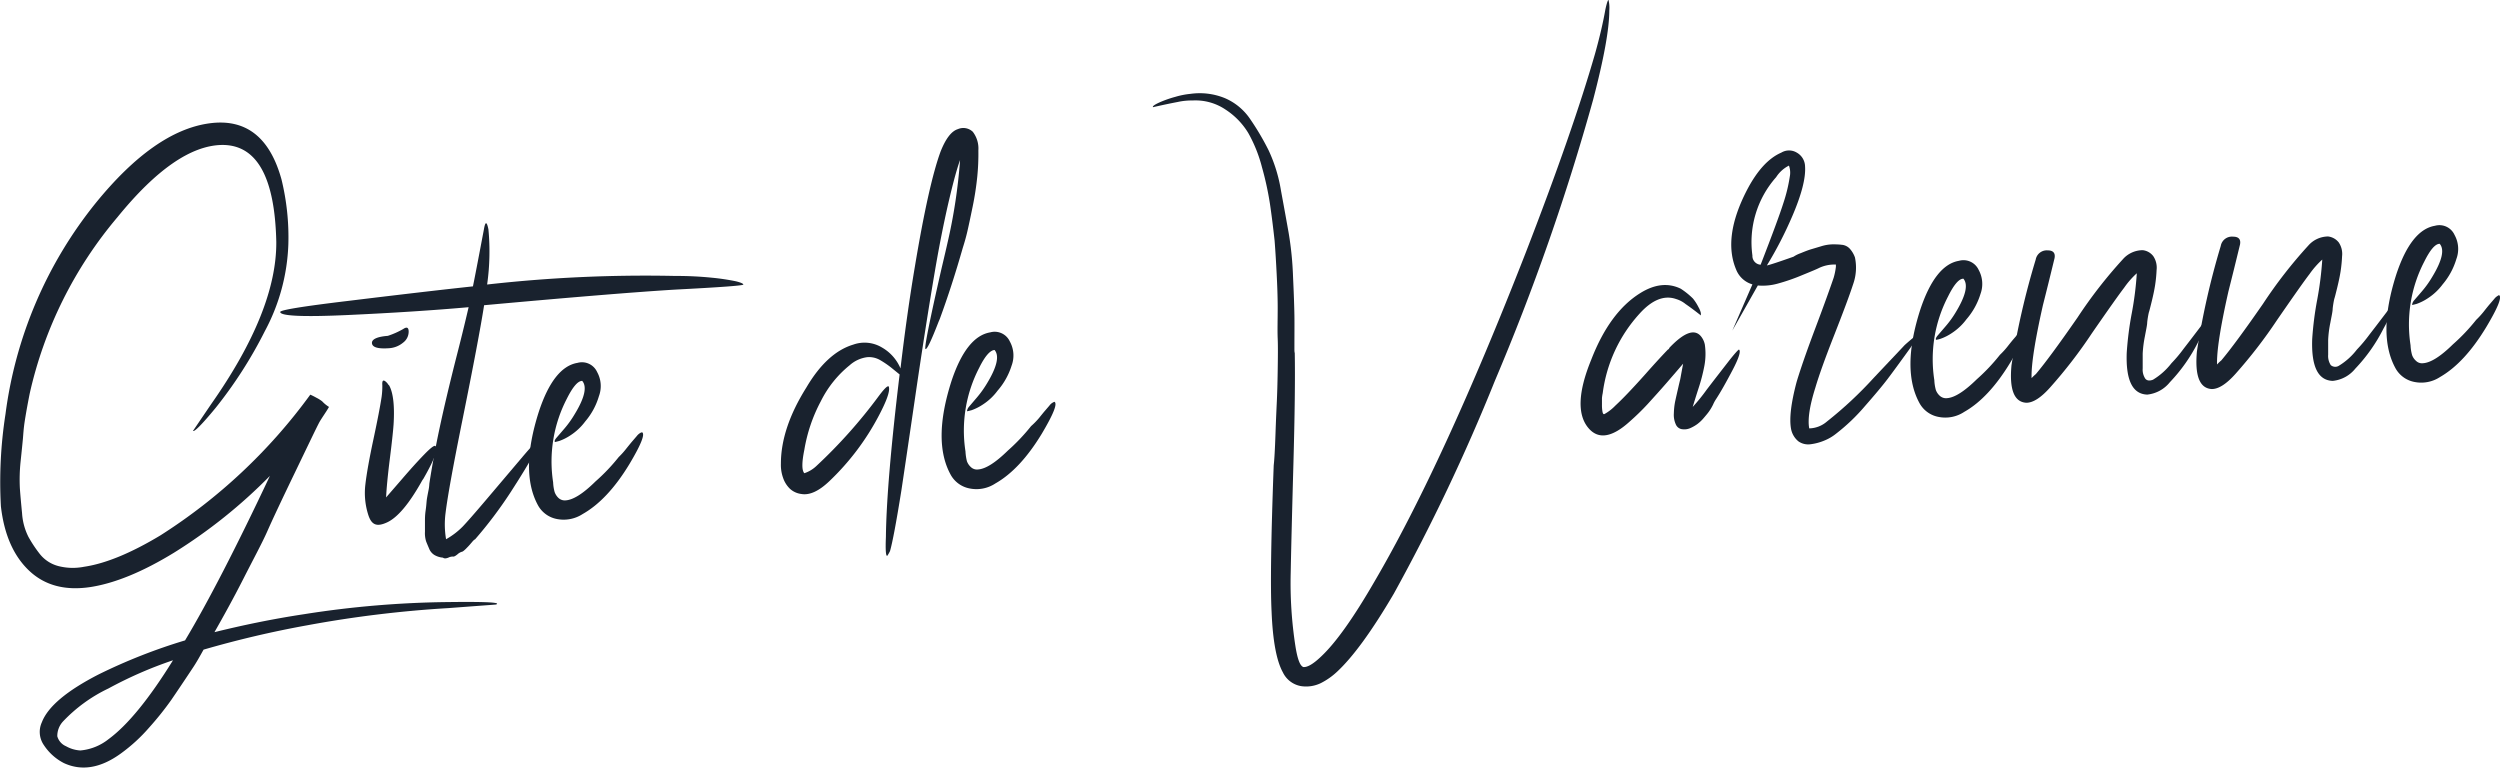 <svg id="Calque_2" data-name="Calque 2" xmlns="http://www.w3.org/2000/svg" viewBox="0 0 364.74 111.98"><defs><style>.cls-1{fill:#19222e;}</style></defs><path class="cls-1" d="M72.52,88.08c0,.07-.08.11-.27.13l-.93.07-1.37.1-2,.15-2.53.19a167.45,167.45,0,0,0-20.61,2.51,149.39,149.39,0,0,0-15.11,3.55c-.52.93-1,1.81-1.57,2.66Q26.2,100.35,25,102.1a44.5,44.5,0,0,1-3.24,4.05,24.3,24.3,0,0,1-4.14,3.79q-4.41,3.19-8.3,1.39a7.67,7.67,0,0,1-2.91-2.61,3.37,3.37,0,0,1-.3-3.35q1.31-3.41,8.33-7A81.39,81.39,0,0,1,27,93.43q5-8.34,12.38-24a75.48,75.48,0,0,1-14,11.21q-6.78,4.15-12.13,5-5.58.86-9-2.38T.13,73.85A64.44,64.44,0,0,1,.8,60.42,61.66,61.66,0,0,1,14,29.58Q22.52,19.11,30.51,18t10.56,8.18a35.55,35.55,0,0,1,1,9.44,28.8,28.8,0,0,1-3.43,12.69,63.7,63.7,0,0,1-7.19,11.21c-2,2.43-3.13,3.55-3.29,3.34L30.78,59q9.6-13.65,9.53-23.71Q40,21,32.3,21.15q-6.73.17-15.15,10.52A60.23,60.23,0,0,0,4.34,57.39c-.27,1.35-.51,2.66-.71,3.92s-.23,2.11-.29,2.74S3.17,65.79,3,67.39a25.38,25.38,0,0,0-.1,3.87c.07,1,.18,2.2.32,3.63a8.91,8.91,0,0,0,.92,3.42,18.79,18.79,0,0,0,1.68,2.53,5.09,5.09,0,0,0,2.67,1.74,8.45,8.45,0,0,0,3.77.11c3.13-.46,6.86-2,11.16-4.59A80.32,80.32,0,0,0,45.27,57.58a9.25,9.25,0,0,1,.86.43,5.33,5.33,0,0,1,.87.54,4.91,4.91,0,0,0,1,.82c-.13.23-.36.6-.69,1.1s-.57.87-.7,1.1C46.12,62.49,44.93,65,43,69S39.74,75.83,39,77.51s-2,4-3.47,6.89-2.93,5.53-4.24,7.83c4.05-1,8.38-1.91,13-2.61a143.3,143.3,0,0,1,21-1.78Q72.51,87.75,72.52,88.08ZM25.24,96.33a59.49,59.49,0,0,0-9.43,4.12,22.33,22.33,0,0,0-6.61,4.8,3.12,3.12,0,0,0-.84,2.17,2.21,2.21,0,0,0,1.27,1.45,4.78,4.78,0,0,0,2.09.62,7.67,7.67,0,0,0,4.09-1.63Q20,104.79,25.24,96.33Z"/><path class="cls-1" d="M56.33,72.57l2.35-2.71q1.83-2.13,3.22-3.56t1.62-1.23q.7.51-1.75,4.78a3.22,3.22,0,0,0-.29.46c-1.83,3.24-3.49,5.2-5,5.9s-2.25.37-2.72-1a10.48,10.48,0,0,1-.45-4.56q.27-2.34,1.17-6.55t1.2-6.23a11.21,11.21,0,0,0,.1-1.67q-.09-1.2.75-.27a1.23,1.23,0,0,0,.25.31c.59,1.06.81,3,.64,5.7-.07,1-.26,2.75-.56,5.13S56.39,71.32,56.33,72.57ZM56.58,49a11.83,11.83,0,0,0,2.25-1c.49-.33.75-.24.79.27a2,2,0,0,1-.81,1.72,3.54,3.54,0,0,1-2,.81c-1.61.12-2.46-.11-2.54-.7S55,49.12,56.58,49Z"/><path class="cls-1" d="M71.07,41.51a205.94,205.94,0,0,1,27.45-1.25,51.16,51.16,0,0,1,5.38.26,32.46,32.46,0,0,1,3.47.52q1.06.26,1.08.48c0,.14-3.29.39-9.9.73q-8.47.51-27.92,2.28-.75,4.81-3.18,16.83-2,9.89-2.44,13.45a12.85,12.85,0,0,0,.07,3.86,10.79,10.79,0,0,0,2.41-1.83c.54-.56,1.74-1.92,3.57-4.08l5-5.9c1.49-1.77,2.31-2.62,2.47-2.56q.57.4-4.09,7.6a62,62,0,0,1-5.14,6.8c-.07,0-.23.14-.46.42l-.41.47-.46.48c-.28.27-.47.42-.58.43a1.63,1.63,0,0,0-.64.37c-.31.25-.52.36-.64.33a1.45,1.45,0,0,0-.7.16q-.54.21-.78,0A3,3,0,0,1,63.43,81a1.89,1.89,0,0,1-.79-.88c-.17-.4-.33-.77-.47-1.13A4,4,0,0,1,62,77.58q0-.89,0-1.5c0-.4,0-.94.1-1.61s.12-1.17.16-1.5.13-.79.24-1.35a6.29,6.29,0,0,0,.14-1.06q.6-3.91,1.5-8.13t2.36-10c1-3.87,1.59-6.41,1.87-7.61q-7.8.69-17.61,1.14c-6.54.3-9.84.15-9.88-.44,0-.29,3.26-.82,9.84-1.61Q62.19,42.51,69,41.78q.33-1.58,1.6-8.31c.2-1.19.42-1.21.66,0A34.27,34.27,0,0,1,71.07,41.51Z"/><path class="cls-1" d="M93.68,63.07q.69.39-1.87,4.67Q88.65,72.94,85,75a5.08,5.08,0,0,1-3.76.72,4,4,0,0,1-2.75-2q-2.67-4.89.11-13.61,2.16-6.59,5.66-7.17a2.43,2.43,0,0,1,2.86,1.34,4.22,4.22,0,0,1,.26,3.52,10,10,0,0,1-2,3.69,8.28,8.28,0,0,1-2.12,2,7.41,7.41,0,0,1-1.65.84c-.36.1-.58.15-.65.16-.09-.14,0-.35.23-.62l1.17-1.36a14.71,14.71,0,0,0,1.5-2.11c1.45-2.38,1.81-4,1.08-4.83-.65,0-1.4.92-2.24,2.6a19.9,19.9,0,0,0-2,12.2,6.18,6.18,0,0,0,.22,1.42,2.2,2.2,0,0,0,.55.85,1.35,1.35,0,0,0,1.08.36c1.1-.08,2.55-1,4.33-2.76a27.6,27.6,0,0,0,3.39-3.56,11.38,11.38,0,0,0,1.12-1.25c.41-.51.71-.88.92-1.12l.61-.71a1.71,1.71,0,0,1,.47-.42A.77.77,0,0,1,93.68,63.07Z"/><path class="cls-1" d="M137.13,46.48c-.06.15-.12.3-.19.45q-1.58,4.09-1.91,4t2.34-11.78q.67-2.82.84-3.6a78.93,78.93,0,0,0,1.86-12.2c-.25.69-.51,1.55-.8,2.61q-1.56,5.87-2.91,13.82T133.51,58q-1.51,10.29-2,13.54c-.75,4.7-1.31,7.65-1.66,8.86a5.07,5.07,0,0,1-.4.69c-.21.09-.28-.83-.2-2.75q.09-7.86,2-23.71l-1.12-.91a13.68,13.68,0,0,0-1.75-1.2,3.22,3.22,0,0,0-1.85-.41,4.76,4.76,0,0,0-2.57,1.18,15.74,15.74,0,0,0-4.2,5.24,23.07,23.07,0,0,0-2.41,7.09q-.57,2.81,0,3.42a4.71,4.71,0,0,0,1.7-1,73.93,73.93,0,0,0,9.19-10.3c.94-1.25,1.43-1.65,1.46-1.21.12.65-.37,2-1.47,4.09a36.69,36.69,0,0,1-7.25,9.6c-1.52,1.44-2.87,2.06-4.07,1.85a3,3,0,0,1-1.66-.76,4,4,0,0,1-1-1.59,5.62,5.62,0,0,1-.32-2.07q0-5.2,3.72-11.12,3-5.09,6.83-6.25a4.91,4.91,0,0,1,4.18.41,6.35,6.35,0,0,1,2.72,3.06q.94-8,2.1-14.87,2-12,3.74-16.75c.75-1.9,1.59-3,2.53-3.29a2,2,0,0,1,2.18.39,4,4,0,0,1,.81,2.71,33.17,33.17,0,0,1-.16,3.83,43,43,0,0,1-.67,4.36c-.33,1.61-.59,2.83-.78,3.65s-.42,1.62-.66,2.37C139.41,39.86,138.3,43.29,137.13,46.48ZM117.35,69.17l-.12-.1Z"/><path class="cls-1" d="M153.84,58.62c.47.27-.16,1.82-1.86,4.68q-3.16,5.2-6.77,7.24a5,5,0,0,1-3.76.72,4,4,0,0,1-2.75-2q-2.69-4.87.1-13.61,2.17-6.57,5.67-7.16a2.43,2.43,0,0,1,2.86,1.33,4.22,4.22,0,0,1,.26,3.52A10.18,10.18,0,0,1,145.54,57a8.16,8.16,0,0,1-2.12,2,7.41,7.41,0,0,1-1.65.84c-.36.1-.58.15-.65.16s0-.35.23-.63L142.52,58a15.18,15.18,0,0,0,1.5-2.1q2.17-3.59,1.08-4.84c-.66.05-1.41.92-2.24,2.6a19.86,19.86,0,0,0-2,12.2,7.22,7.22,0,0,0,.21,1.43,2.13,2.13,0,0,0,.56.84,1.28,1.28,0,0,0,1.08.36c1.1-.08,2.54-1,4.33-2.75a28.43,28.43,0,0,0,3.39-3.57A11.18,11.18,0,0,0,151.58,61c.41-.51.71-.88.92-1.12l.61-.71a1.53,1.53,0,0,1,.46-.42A1.5,1.5,0,0,1,153.84,58.62Z"/><path class="cls-1" d="M234.22,1.37c.22-1,.38-1.43.46-1.36a4.9,4.9,0,0,1,.11,1.54q0,4-2.36,13a334.27,334.27,0,0,1-14.33,41A281.47,281.47,0,0,1,203.36,86.6q-4.81,8.2-8.34,11.45a10.07,10.07,0,0,1-2.31,1.61,4.9,4.9,0,0,1-2.9.44,3.61,3.61,0,0,1-2.64-2c-.94-1.7-1.48-4.65-1.65-8.84q-.28-5.51.31-21.37c.09-.74.18-2.28.26-4.61s.16-3.93.2-4.82.09-2.33.12-4.32.05-3.58,0-4.76,0-2.65,0-4.42-.07-3.43-.15-5-.17-3.16-.3-4.84c-.22-2-.44-3.75-.67-5.32a44.9,44.9,0,0,0-1.17-5.39,20.62,20.62,0,0,0-2-5,10.61,10.61,0,0,0-3.3-3.41A7.83,7.83,0,0,0,174,14.66a9.49,9.49,0,0,0-2.19.22c-.95.18-2.15.43-3.6.76-.08-.14.22-.36.89-.67a16.18,16.18,0,0,1,2.37-.84,11.9,11.9,0,0,1,2.24-.44,9.7,9.7,0,0,1,5,.63,8.47,8.47,0,0,1,3.71,3.09,37.83,37.83,0,0,1,2.66,4.51,22.18,22.18,0,0,1,1.81,5.89c.44,2.37.81,4.42,1.12,6.17a48.14,48.14,0,0,1,.64,6.42c.12,2.54.18,4.41.2,5.63s0,2.82,0,4.81c0,.29,0,.51.05.66Q189,57,188.7,67.83t-.39,15.68A60.09,60.09,0,0,0,189,94.29c.29,1.83.66,2.83,1.11,3H190c.61.17,1.53-.34,2.77-1.53q3.19-3,7.81-11,10-17.1,22-47.85,6.88-17.76,10.13-29.07C233.41,5.34,233.91,3.16,234.22,1.37Z"/><path class="cls-1" d="M245.56,53.06c-.54.64-1.32,1.54-2.34,2.72s-2,2.25-2.86,3.2a35.07,35.07,0,0,1-2.58,2.51q-3.84,3.49-6,1-2.53-2.91.37-10,2.69-6.94,7.13-9.71c2.12-1.33,4.09-1.55,5.93-.66A11.07,11.07,0,0,1,247,43.56a7.11,7.11,0,0,1,.81,1.27,2.78,2.78,0,0,1,.34.86c0,.15,0,.26,0,.33-.86-.68-1.6-1.23-2.23-1.66a4,4,0,0,0-1.38-.73q-2.61-.91-5.37,2.17a21.24,21.24,0,0,0-5.34,11.56,5.32,5.32,0,0,0-.11.73c0,.26,0,.59,0,1a5.3,5.3,0,0,0,.08,1c.06.29.16.39.3.31a6.77,6.77,0,0,0,1.57-1.22q1.56-1.44,4.21-4.4c1.77-2,2.93-3.24,3.48-3.8.07,0,.14-.08.2-.24,2.26-2.38,3.85-2.86,4.76-1.46a2.75,2.75,0,0,1,.41,1,9.46,9.46,0,0,1-.06,3.05,25.56,25.56,0,0,1-.86,3.32c-.39,1.21-.67,2.12-.85,2.72A26.32,26.32,0,0,0,249,56.85c1.11-1.45,2.16-2.8,3.13-4.05S253.63,51,253.71,51c.3.2,0,1.21-.94,3s-1.74,3.21-2.4,4.22a5.1,5.1,0,0,0-.44.81,7.2,7.2,0,0,1-.59,1c-.16.23-.42.54-.76.94a5.72,5.72,0,0,1-.93.89,5.49,5.49,0,0,1-1,.58,2.17,2.17,0,0,1-1.15.19,1.16,1.16,0,0,1-1-.7,3.35,3.35,0,0,1-.29-1.64,10.17,10.17,0,0,1,.2-1.78q.17-.78.42-1.86c.16-.71.26-1.12.29-1.23s.09-.47.2-1.07S245.51,53.36,245.56,53.06Z"/><path class="cls-1" d="M277.88,50.35c1.17-1.05,1.8-1.52,1.88-1.41s-.31.78-1.18,2c-1.4,1.94-2.47,3.41-3.21,4.38s-1.84,2.29-3.3,3.95a27.76,27.76,0,0,1-4.19,4,6.77,6.77,0,0,1-1.7,1,7.69,7.69,0,0,1-2,.54,2.49,2.49,0,0,1-1.8-.42,3.09,3.09,0,0,1-1.08-1.86c-.26-1.46,0-3.72.82-6.81.6-2,1.52-4.63,2.79-8s2.13-5.78,2.62-7.22a9.83,9.83,0,0,0,.32-1.57l0-.33a5.19,5.19,0,0,0-2.51.52c-.14.08-.93.42-2.36,1a28.5,28.5,0,0,1-3.66,1.27,8.21,8.21,0,0,1-2.86.26l-3.72,6.58,2.93-6.74a3.63,3.63,0,0,1-2.37-2.15q-2-4.71,1.58-11.62,2.22-4.25,5-5.45a2.18,2.18,0,0,1,2.27,0,2.36,2.36,0,0,1,1.2,2q.18,2.53-1.89,7.33a56.46,56.46,0,0,1-3.68,7.13c.51-.11,1.8-.54,3.89-1.28a4.69,4.69,0,0,1,1.06-.52c.65-.27,1.13-.45,1.46-.55l1.51-.45a6.06,6.06,0,0,1,1.64-.28c.4,0,.85,0,1.33.06a1.81,1.81,0,0,1,1.21.58,3.78,3.78,0,0,1,.75,1.27,7.21,7.21,0,0,1-.26,3.89c-.54,1.66-1.47,4.14-2.77,7.45s-2.22,5.86-2.75,7.67q-1.26,4-.89,5.93a4.07,4.07,0,0,0,2.58-1,56.91,56.91,0,0,0,6.83-6.37C276.24,52.09,277.74,50.51,277.88,50.35ZM261,24.16a4.77,4.77,0,0,0-1.87,1.69,14.3,14.3,0,0,0-3.46,11.43,1.28,1.28,0,0,0,1.2,1.34q2.6-6.7,3.32-9a23.15,23.15,0,0,0,.93-3.83A3,3,0,0,0,261,24.16Z"/><path class="cls-1" d="M295.19,48.18q.69.39-1.87,4.67-3.15,5.22-6.76,7.25a5,5,0,0,1-3.76.72,4,4,0,0,1-2.75-2q-2.69-4.89.1-13.61,2.18-6.57,5.66-7.16a2.44,2.44,0,0,1,2.87,1.33,4.25,4.25,0,0,1,.26,3.52,10.18,10.18,0,0,1-2.05,3.69,8.32,8.32,0,0,1-2.12,2,7.22,7.22,0,0,1-1.66.84,3.84,3.84,0,0,1-.65.15c-.08-.14,0-.34.23-.62l1.17-1.36a14.43,14.43,0,0,0,1.51-2.1q2.16-3.58,1.08-4.84c-.66,0-1.41.92-2.24,2.6a19.85,19.85,0,0,0-2,12.2,6.4,6.4,0,0,0,.22,1.43,2.1,2.1,0,0,0,.56.84,1.35,1.35,0,0,0,1.08.36q1.65-.12,4.33-2.75a27.73,27.73,0,0,0,3.38-3.57,11.16,11.16,0,0,0,1.13-1.24c.4-.51.71-.89.91-1.12l.61-.71a1.52,1.52,0,0,1,.47-.42A1,1,0,0,1,295.19,48.18Z"/><path class="cls-1" d="M298.75,36.53c.81,0,1.14.39,1,1.14q-.93,3.84-1.7,6.87-1.75,7.77-1.65,10.63a6.26,6.26,0,0,1,.62-.59q2-2.37,6.08-8.25a67.65,67.65,0,0,1,6.62-8.51,3.88,3.88,0,0,1,2.89-1.32,2.24,2.24,0,0,1,1.55.88,3,3,0,0,1,.48,2,20.5,20.5,0,0,1-.22,2.23c-.1.64-.26,1.42-.49,2.36s-.37,1.48-.43,1.64a13.05,13.05,0,0,0-.23,1.4c0,.4-.16,1.09-.34,2.07a17,17,0,0,0-.32,2.51q0,1,0,2.16a2.38,2.38,0,0,0,.39,1.51c.24.28.61.33,1.11.14a9.82,9.82,0,0,0,2.7-2.41,20.11,20.11,0,0,0,1.78-2.12c.91-1.17,1.71-2.23,2.42-3.16s1.1-1.38,1.18-1.31-.28,1.31-1.51,3.54a24.25,24.25,0,0,1-4.11,5.83,4.88,4.88,0,0,1-3.29,1.8c-2.15-.07-3.14-2.09-3-6.09a47.55,47.55,0,0,1,.74-5.8,47.22,47.22,0,0,0,.73-5.81A12.29,12.29,0,0,0,309.89,42q-1,1.29-4.71,6.65a69.54,69.54,0,0,1-6.06,7.86q-2,2.25-3.48,2.25-2.67-.14-2.17-5.48A113.36,113.36,0,0,1,297,37.88,1.64,1.64,0,0,1,298.75,36.53Z"/><path class="cls-1" d="M325.81,34.53c.81,0,1.14.4,1,1.14q-.93,3.84-1.7,6.88-1.75,7.76-1.65,10.63a5.2,5.2,0,0,1,.62-.6q2-2.37,6.08-8.25a67.65,67.65,0,0,1,6.62-8.51,3.88,3.88,0,0,1,2.88-1.32,2.32,2.32,0,0,1,1.56.88,3,3,0,0,1,.48,2,20.24,20.24,0,0,1-.22,2.23c-.1.64-.26,1.42-.49,2.36s-.37,1.49-.43,1.64a13.05,13.05,0,0,0-.23,1.4c0,.41-.16,1.1-.34,2.07a15.78,15.78,0,0,0-.32,2.51q0,1,0,2.16a2.45,2.45,0,0,0,.38,1.52,1,1,0,0,0,1.12.13,9.65,9.65,0,0,0,2.7-2.41,21.51,21.51,0,0,0,1.78-2.12c.91-1.17,1.71-2.23,2.42-3.16s1.1-1.37,1.17-1.31q.35.2-1.5,3.54a24.33,24.33,0,0,1-4.11,5.84,4.86,4.86,0,0,1-3.29,1.79c-2.15-.07-3.14-2.09-3-6.09a47.55,47.55,0,0,1,.74-5.8,49,49,0,0,0,.73-5.81A12.69,12.69,0,0,0,336.94,40q-1,1.29-4.7,6.65a70.74,70.74,0,0,1-6.06,7.86q-2,2.25-3.48,2.25c-1.78-.09-2.5-1.92-2.18-5.48A112.21,112.21,0,0,1,324,35.88,1.65,1.65,0,0,1,325.81,34.53Z"/><path class="cls-1" d="M364.6,43.06c.46.26-.16,1.81-1.87,4.67Q359.58,52.94,356,55a5,5,0,0,1-3.77.72,4,4,0,0,1-2.74-2q-2.68-4.89.1-13.62,2.16-6.57,5.66-7.16a2.42,2.42,0,0,1,2.86,1.34,4.21,4.21,0,0,1,.26,3.52,10.2,10.2,0,0,1-2,3.69,8.28,8.28,0,0,1-2.12,2,7.41,7.41,0,0,1-1.65.84c-.36.1-.58.15-.65.16s0-.35.23-.63l1.17-1.36a14.38,14.38,0,0,0,1.5-2.1q2.18-3.59,1.09-4.83c-.66,0-1.41.91-2.25,2.6a19.9,19.9,0,0,0-2,12.2,6.28,6.28,0,0,0,.22,1.42,2,2,0,0,0,.56.84,1.25,1.25,0,0,0,1.07.36c1.1-.08,2.55-1,4.33-2.75a27.75,27.75,0,0,0,3.39-3.57,12.23,12.23,0,0,0,1.13-1.24c.4-.51.7-.88.91-1.12l.61-.71a1.71,1.71,0,0,1,.47-.42A.77.77,0,0,1,364.6,43.06Z"/></svg>